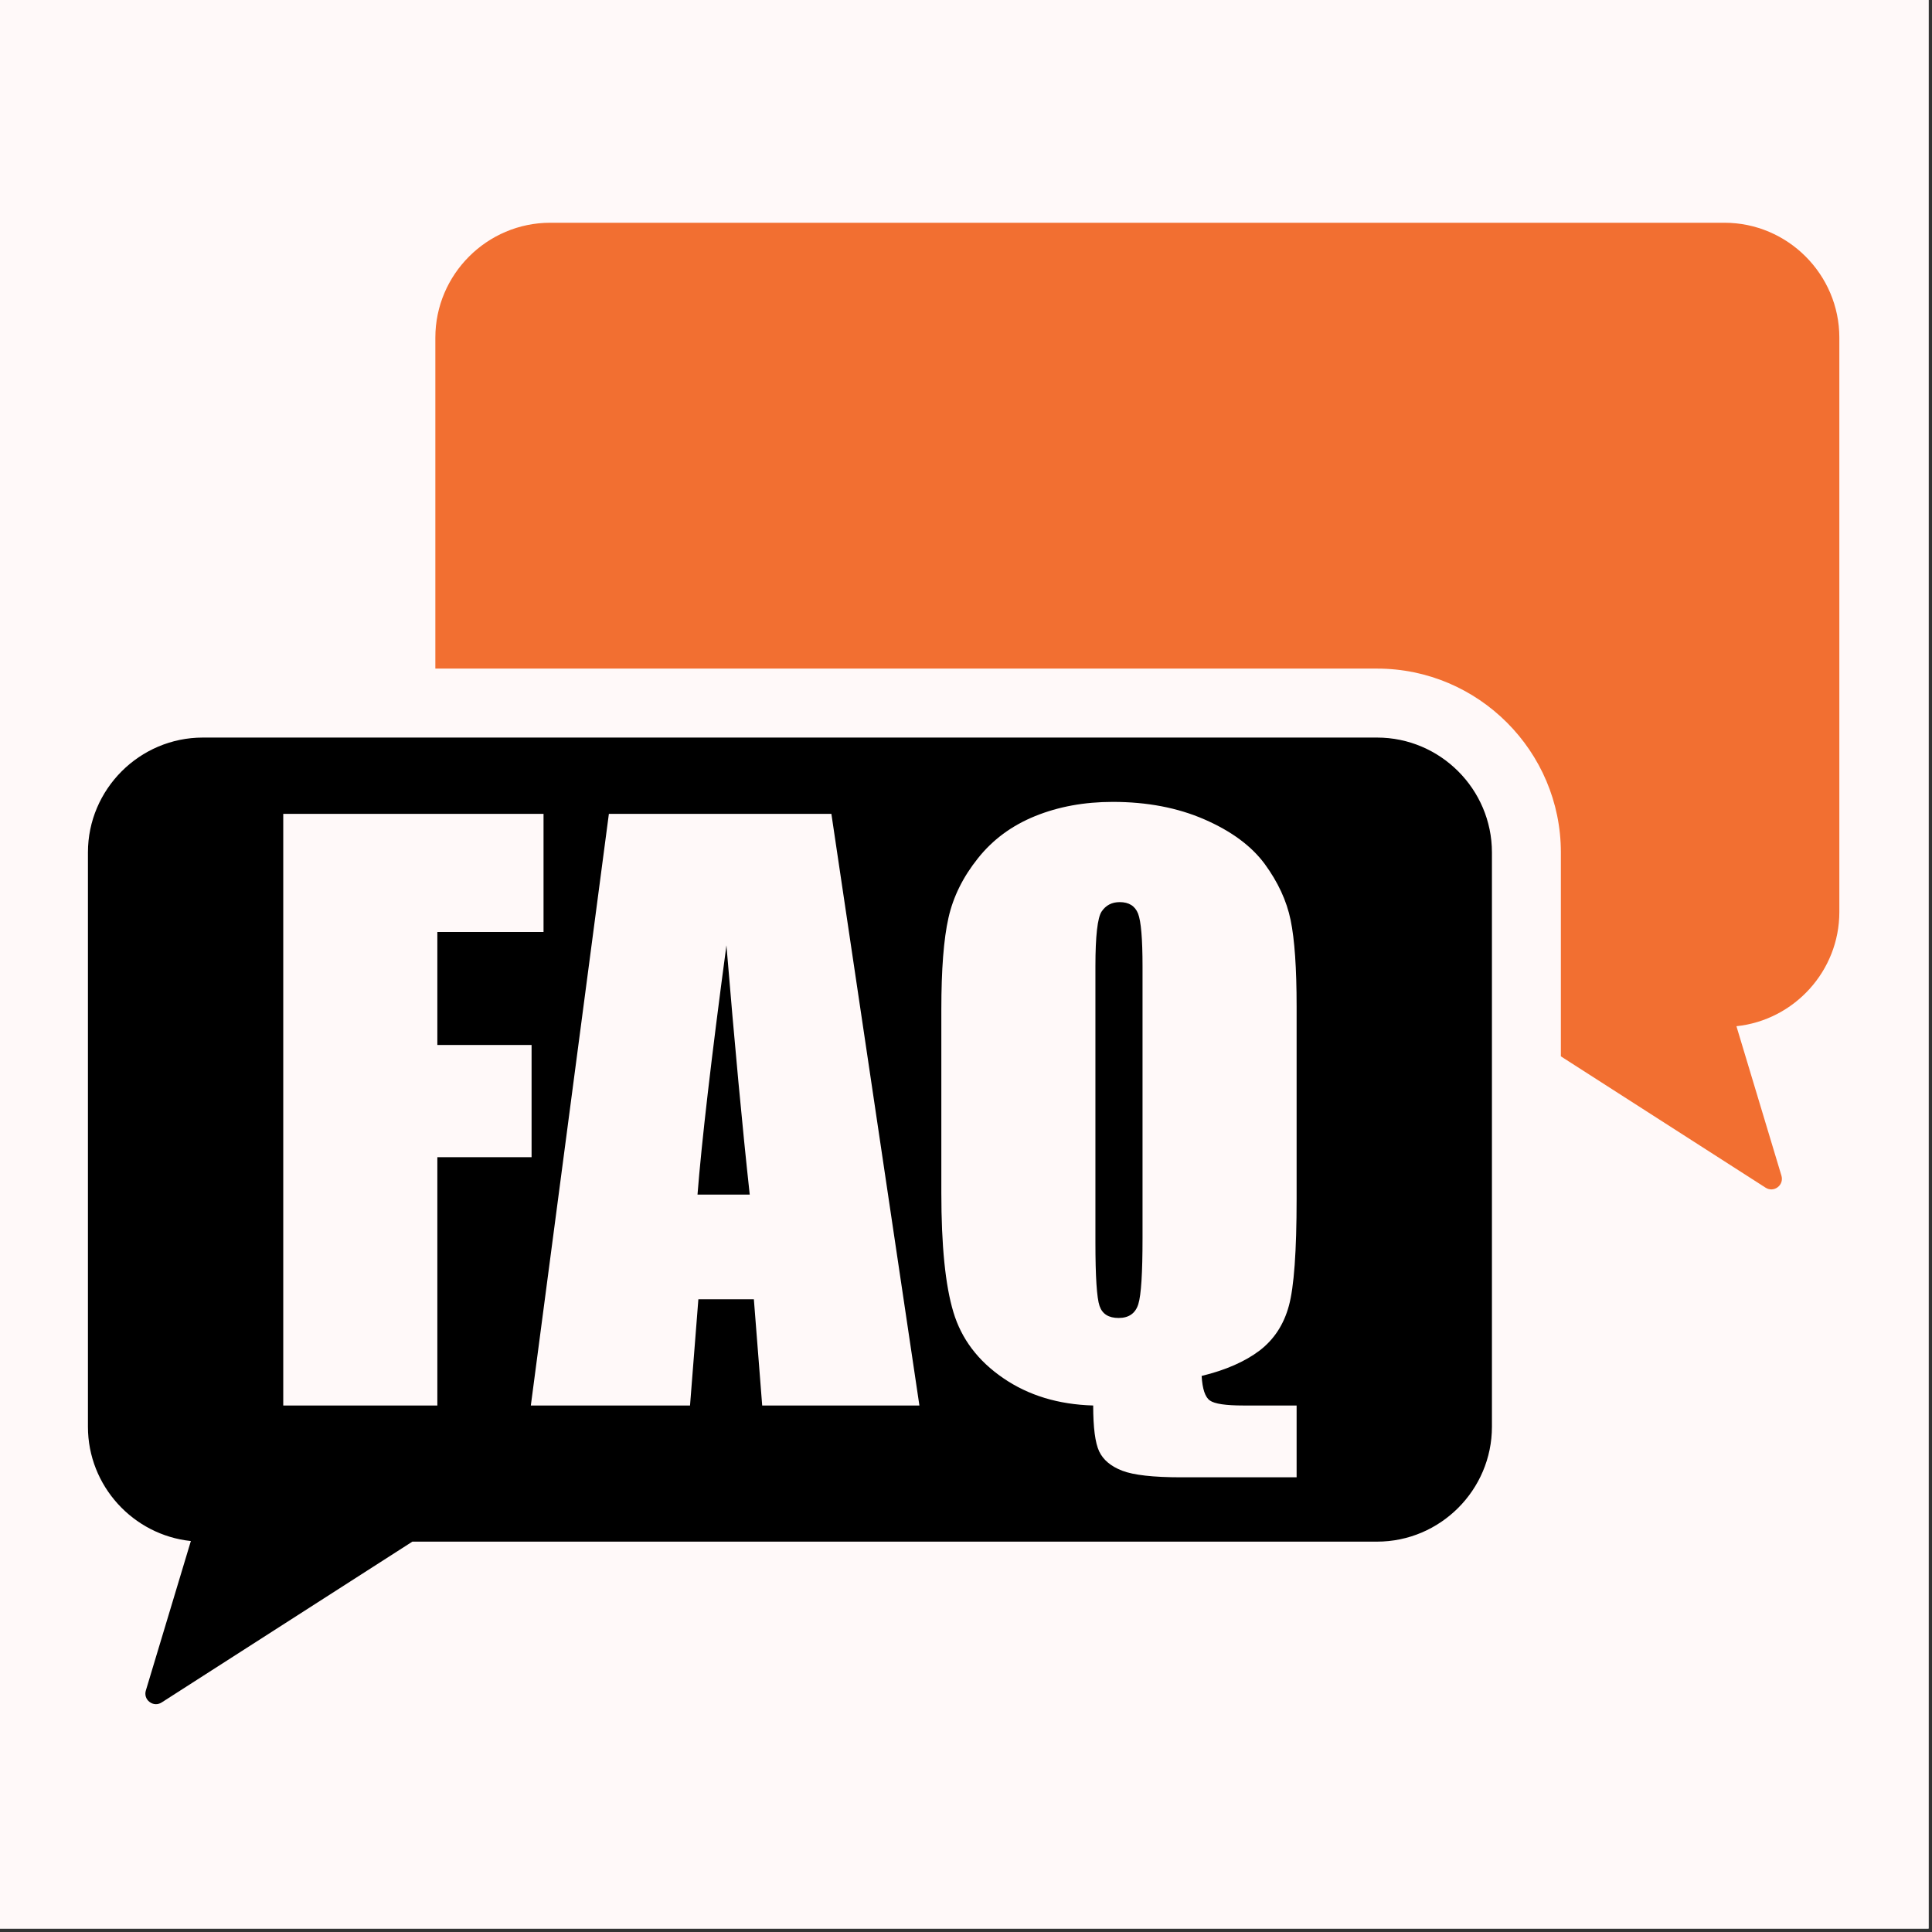 <svg version="1.0" preserveAspectRatio="xMidYMid meet" height="563" viewBox="0 0 422.25 422.25" zoomAndPan="magnify" width="563" xmlns:xlink="http://www.w3.org/1999/xlink" xmlns="http://www.w3.org/2000/svg"><rect x="0" y="0" width="422.25" height="422.25" fill="#333333" stroke="none"/><defs><clipPath id="31e79205ab"><path clip-rule="nonzero" d="M 0 0 L 421.5 0 L 421.5 421.5 L 0 421.5 Z M 0 0"></path></clipPath><clipPath id="6c411b5232"><path clip-rule="nonzero" d="M 19 161 L 327 161 L 327 372.859 L 19 372.859 Z M 19 161"></path></clipPath><clipPath id="5b17b192a9"><path clip-rule="nonzero" d="M 95 48.684 L 402 48.684 L 402 260 L 95 260 Z M 95 48.684"></path></clipPath></defs><g clip-path="url(#31e79205ab)"><path fill-rule="nonzero" fill-opacity="1" d="M 0 0 L 421.5 0 L 421.5 421.5 L 0 421.5 Z M 0 0" fill="#ffffff"></path><path fill-rule="nonzero" fill-opacity="1" d="M 0 0 L 421.5 0 L 421.5 421.5 L 0 421.5 Z M 0 0" fill="#fff9f9"></path></g><g clip-path="url(#6c411b5232)"><path fill-rule="evenodd" fill-opacity="1" d="M 44.328 161.199 L 300.965 161.199 C 314.773 161.199 326.07 172.488 326.07 186.301 L 326.07 311.832 C 326.07 325.637 314.773 336.934 300.965 336.934 L 90.125 336.934 L 35.332 372.082 C 34.504 372.617 33.48 372.578 32.699 371.98 C 31.906 371.395 31.59 370.414 31.875 369.477 L 41.715 336.801 C 29.121 335.484 19.219 324.758 19.219 311.832 L 19.219 186.301 C 19.219 172.488 30.52 161.199 44.328 161.199 Z M 61.906 177.871 L 118.793 177.871 L 118.793 203.699 L 95.586 203.699 L 95.586 228.391 L 116.18 228.391 L 116.18 252.906 L 95.586 252.906 L 95.586 307.18 L 61.906 307.18 Z M 181.703 177.871 L 200.941 307.18 L 166.582 307.18 L 164.762 283.965 L 152.633 283.965 L 150.809 307.18 L 116.016 307.18 L 133.074 177.871 Z M 163.859 261.082 C 162.254 246.426 160.566 228.281 158.766 206.613 C 155.438 231.469 153.344 249.613 152.445 261.082 Z M 283.383 307.18 L 283.383 322.875 L 258.129 322.875 C 252.051 322.875 247.746 322.387 245.273 321.434 C 242.789 320.477 241.102 319.059 240.23 317.207 C 239.355 315.352 238.922 312.004 238.922 307.18 C 231.293 306.961 224.754 304.969 219.25 301.188 C 213.742 297.426 210.121 292.602 208.379 286.801 C 206.609 280.969 205.734 272.254 205.734 260.648 L 205.734 220.672 C 205.734 211.871 206.254 205.203 207.293 200.598 C 208.324 195.992 210.48 191.656 213.719 187.602 C 216.961 183.516 221.125 180.438 226.227 178.367 C 231.324 176.297 236.984 175.258 243.203 175.258 C 250.691 175.258 257.391 176.535 263.254 179.094 C 269.133 181.66 273.52 184.902 276.414 188.828 C 279.297 192.773 281.207 196.859 282.074 201.086 C 282.949 205.336 283.383 211.633 283.383 219.969 L 283.383 261.98 C 283.383 273.48 282.812 281.297 281.695 285.383 C 280.578 289.5 278.453 292.742 275.297 295.168 C 272.102 297.586 267.883 299.441 262.625 300.719 C 262.789 303.559 263.387 305.359 264.426 306.086 C 265.457 306.824 267.906 307.18 271.777 307.18 Z M 249.707 211.199 C 249.707 205.203 249.383 201.359 248.73 199.668 C 248.07 198.008 246.738 197.164 244.723 197.164 C 243.008 197.164 241.699 197.844 240.773 199.211 C 239.875 200.543 239.41 204.543 239.41 211.199 L 239.41 271.543 C 239.41 279.031 239.711 283.668 240.309 285.414 C 240.906 287.184 242.301 288.051 244.48 288.051 C 246.715 288.051 248.156 287.043 248.785 285.027 C 249.414 283.012 249.707 278.195 249.707 270.586 Z M 249.707 211.199" fill="#000000"></path></g><g clip-path="url(#5b17b192a9)"><path fill-rule="evenodd" fill-opacity="1" d="M 376.895 48.684 L 120.25 48.684 C 106.449 48.684 95.148 59.98 95.148 73.793 L 95.148 146.125 L 300.965 146.125 C 323.094 146.125 341.137 164.176 341.137 186.301 L 341.137 230.871 L 385.887 259.578 C 386.719 260.113 387.742 260.066 388.523 259.477 C 389.309 258.879 389.625 257.91 389.348 256.965 L 379.508 224.285 C 392.098 222.969 402 212.246 402 199.316 L 402 73.793 C 402 59.98 390.703 48.684 376.895 48.684 Z M 376.895 48.684" fill="#f26f31"></path></g></svg>